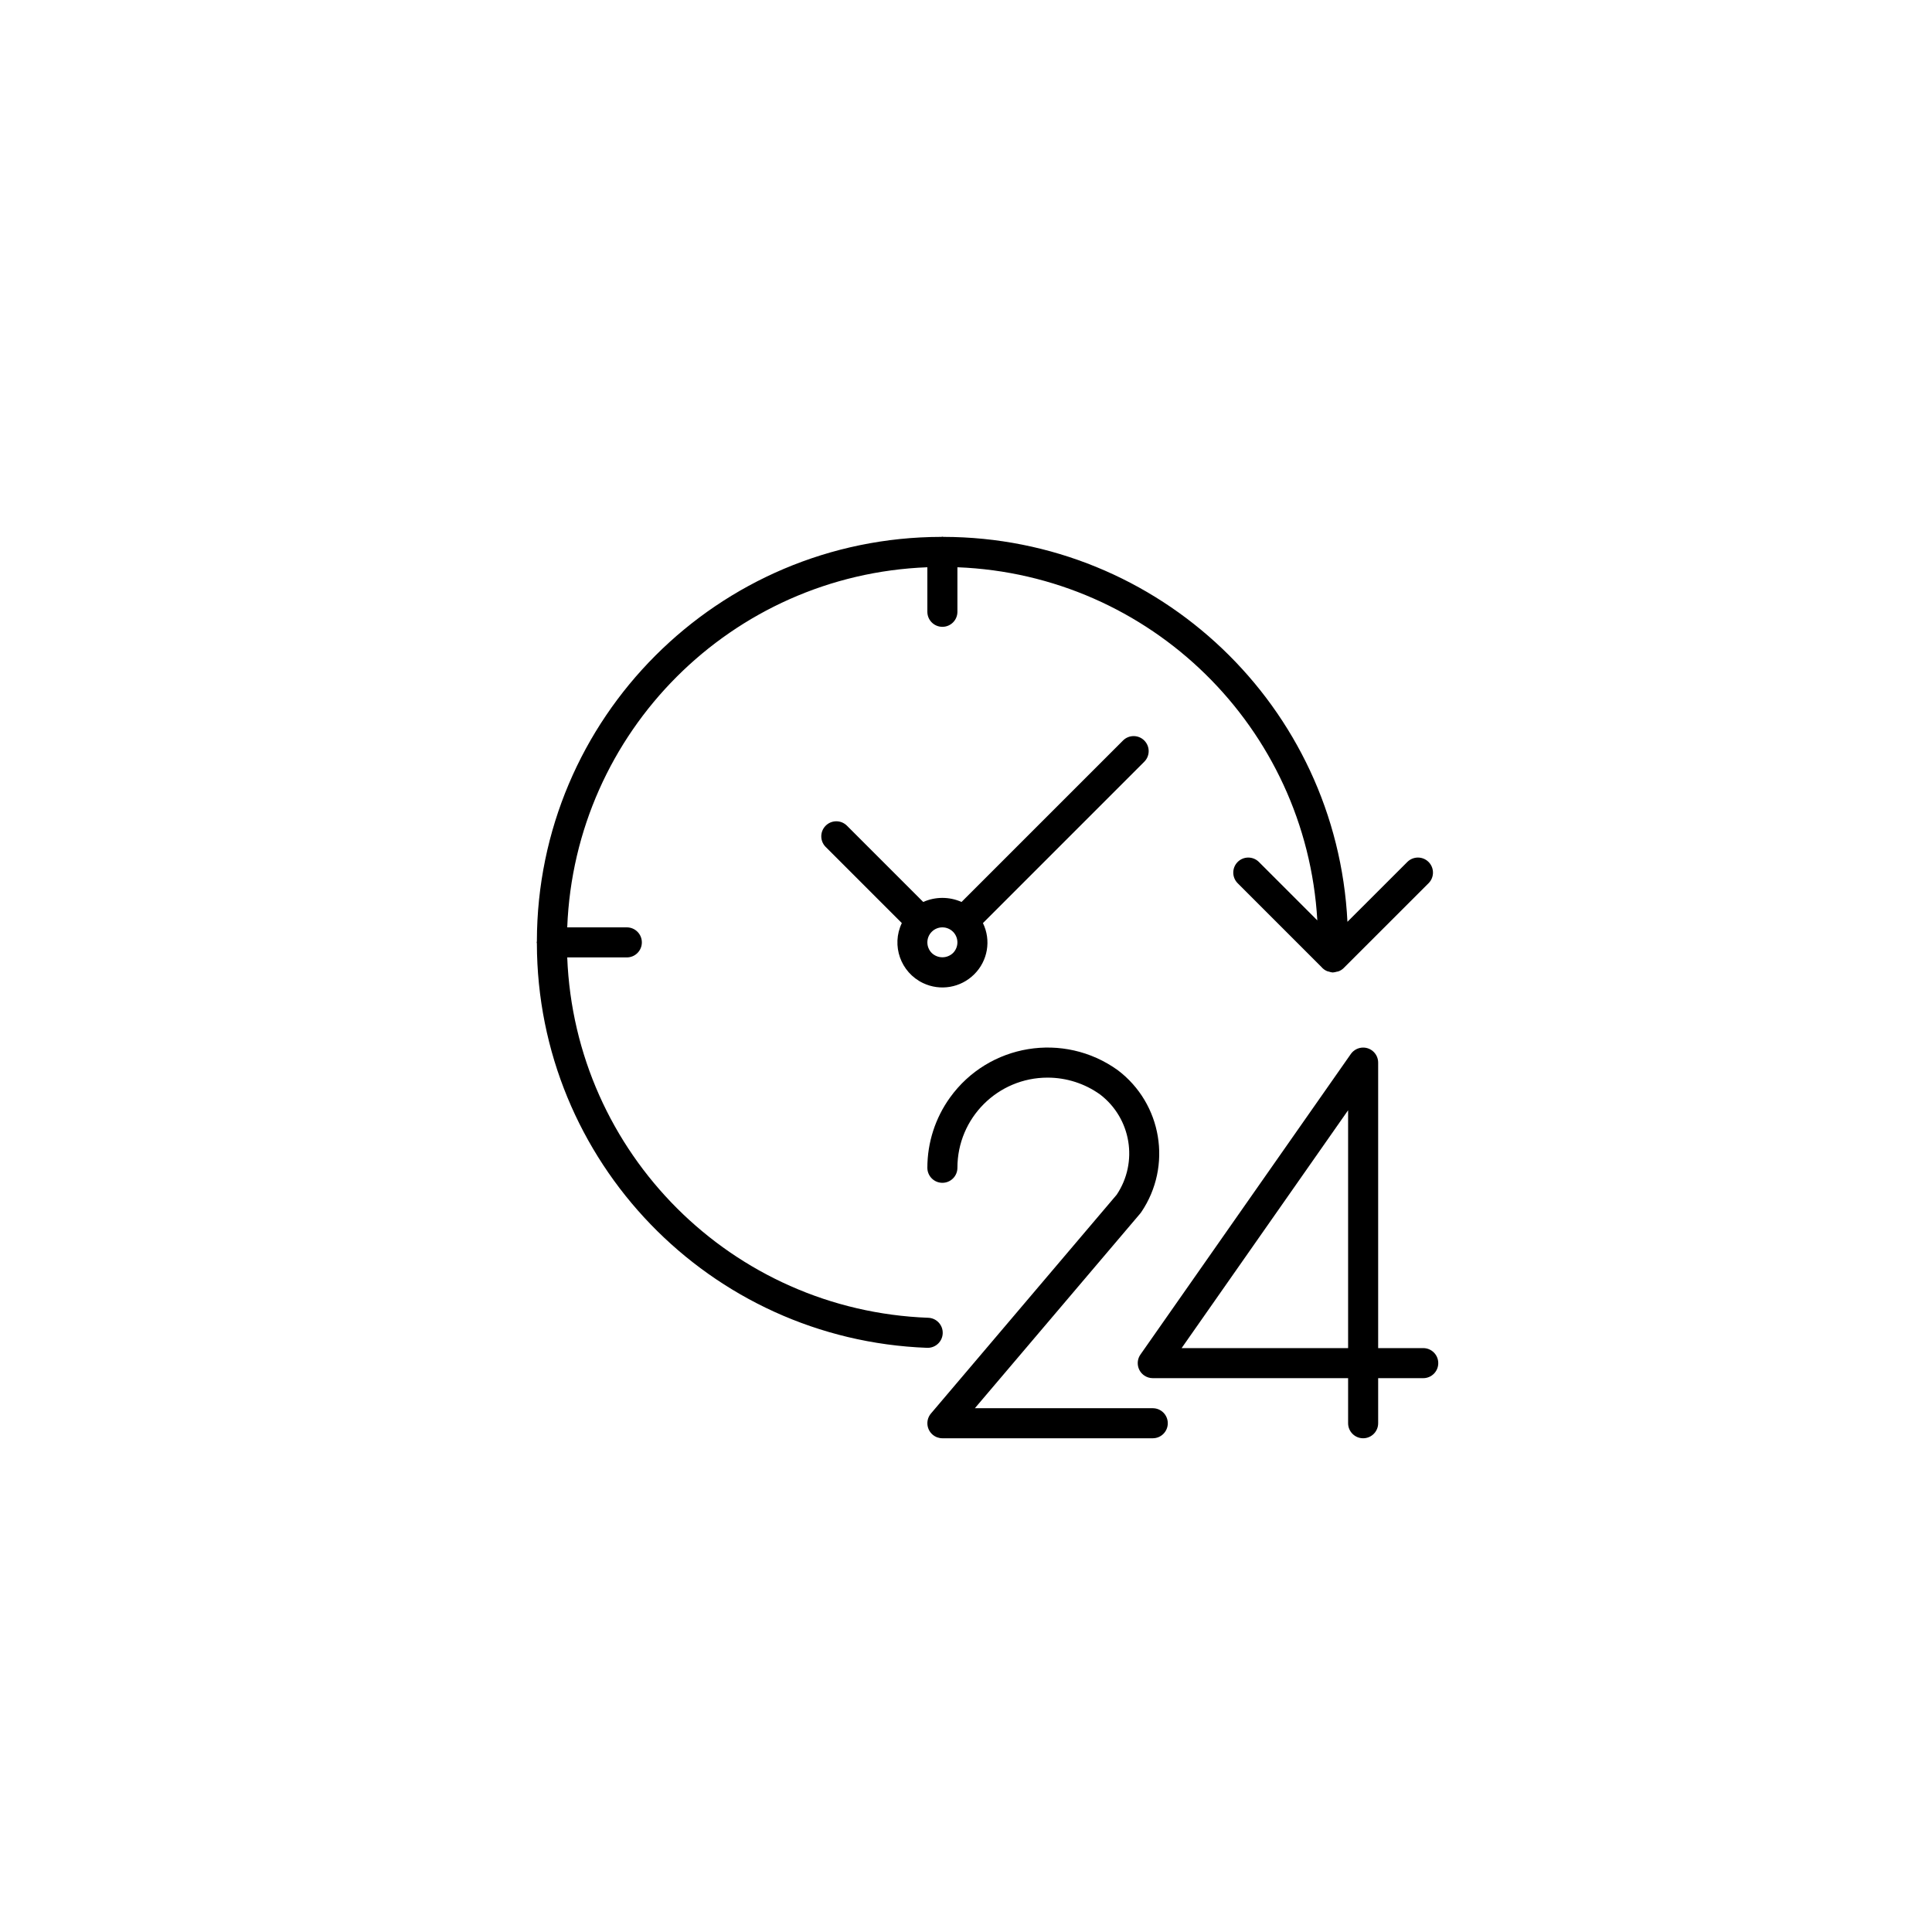 <svg width="90" height="90" viewBox="0 0 90 90" fill="none" xmlns="http://www.w3.org/2000/svg">
<path d="M66.3 62.8H64.2V49.5C64.2 49.113 63.886 48.8 63.5 48.8C63.272 48.801 63.058 48.912 62.927 49.099L53.127 63.099C52.905 63.416 52.983 63.852 53.299 64.073C53.417 64.156 53.557 64.2 53.7 64.2H62.8V66.3C62.8 66.686 63.114 67 63.5 67C63.887 67 64.2 66.686 64.2 66.3V64.2H66.3C66.687 64.2 67 63.886 67 63.5C67 63.113 66.687 62.8 66.3 62.8ZM62.8 62.8H55.044L62.8 51.72V62.8Z" fill="black"/>
<path d="M53.7 65.6H45.413L53.118 56.527C53.135 56.507 53.152 56.485 53.167 56.462C54.616 54.317 54.133 51.412 52.068 49.851C49.556 48.047 46.057 48.62 44.252 51.132C43.568 52.084 43.2 53.227 43.2 54.4C43.2 54.787 43.514 55.1 43.9 55.1C44.287 55.1 44.6 54.787 44.6 54.4C44.6 52.08 46.48 50.2 48.8 50.2C49.679 50.2 50.536 50.475 51.25 50.988C52.697 52.097 53.034 54.139 52.02 55.654L43.367 65.847C43.117 66.142 43.153 66.584 43.448 66.834C43.574 66.941 43.734 67 43.9 67H53.7C54.087 67 54.4 66.687 54.4 66.3C54.4 65.913 54.087 65.6 53.7 65.6Z" fill="black"/>
<path d="M43.915 62.113C43.93 61.727 43.629 61.402 43.242 61.387C43.242 61.387 43.242 61.387 43.242 61.387C34.11 61.048 26.78 53.732 26.424 44.6H29.2C29.587 44.6 29.9 44.287 29.9 43.9C29.9 43.513 29.587 43.2 29.2 43.2H26.424C26.775 34.084 34.084 26.775 43.2 26.425V28.5C43.2 28.887 43.513 29.2 43.9 29.2C44.287 29.2 44.6 28.887 44.6 28.5V26.425C53.591 26.773 60.847 33.892 61.366 42.875L58.636 40.145C58.358 39.877 57.915 39.884 57.647 40.162C57.385 40.434 57.385 40.864 57.647 41.135L61.554 45.042C61.628 45.132 61.722 45.2 61.83 45.243C61.857 45.252 61.885 45.258 61.913 45.264C61.961 45.281 62.011 45.293 62.062 45.299C62.069 45.299 62.075 45.299 62.082 45.299C62.089 45.299 62.095 45.299 62.101 45.299C62.155 45.295 62.207 45.285 62.258 45.269C62.287 45.265 62.316 45.26 62.344 45.252C62.438 45.219 62.525 45.165 62.596 45.094L66.557 41.135C66.825 40.857 66.818 40.414 66.54 40.145C66.269 39.883 65.838 39.883 65.567 40.145L62.769 42.941C62.269 32.907 53.996 25.025 43.95 25.01C43.932 25.009 43.917 25 43.9 25C43.883 25 43.868 25.009 43.85 25.01C33.451 25.024 25.024 33.451 25.01 43.85C25.01 43.868 25 43.883 25 43.9C25 43.917 25.009 43.932 25.01 43.95C25.027 54.092 33.054 62.41 43.19 62.787H43.216C43.592 62.787 43.901 62.489 43.915 62.113Z" fill="black"/>
<path d="M53.304 34.495C53.031 34.222 52.588 34.222 52.315 34.495L44.792 42.017C44.224 41.764 43.575 41.764 43.007 42.017L39.445 38.455C39.167 38.187 38.724 38.194 38.455 38.473C38.193 38.744 38.193 39.174 38.455 39.445L42.01 43C41.511 44.044 41.953 45.296 42.998 45.795C43.8 46.178 44.756 46.014 45.385 45.385C46.016 44.759 46.179 43.8 45.789 43.001L53.304 35.485C53.578 35.212 53.578 34.769 53.304 34.495ZM44.395 44.395C44.395 44.395 44.395 44.395 44.395 44.395C44.118 44.66 43.682 44.66 43.405 44.395C43.132 44.121 43.132 43.678 43.405 43.405C43.678 43.132 44.121 43.132 44.395 43.405C44.668 43.678 44.668 44.121 44.395 44.395Z" fill="black"/>
</svg>

